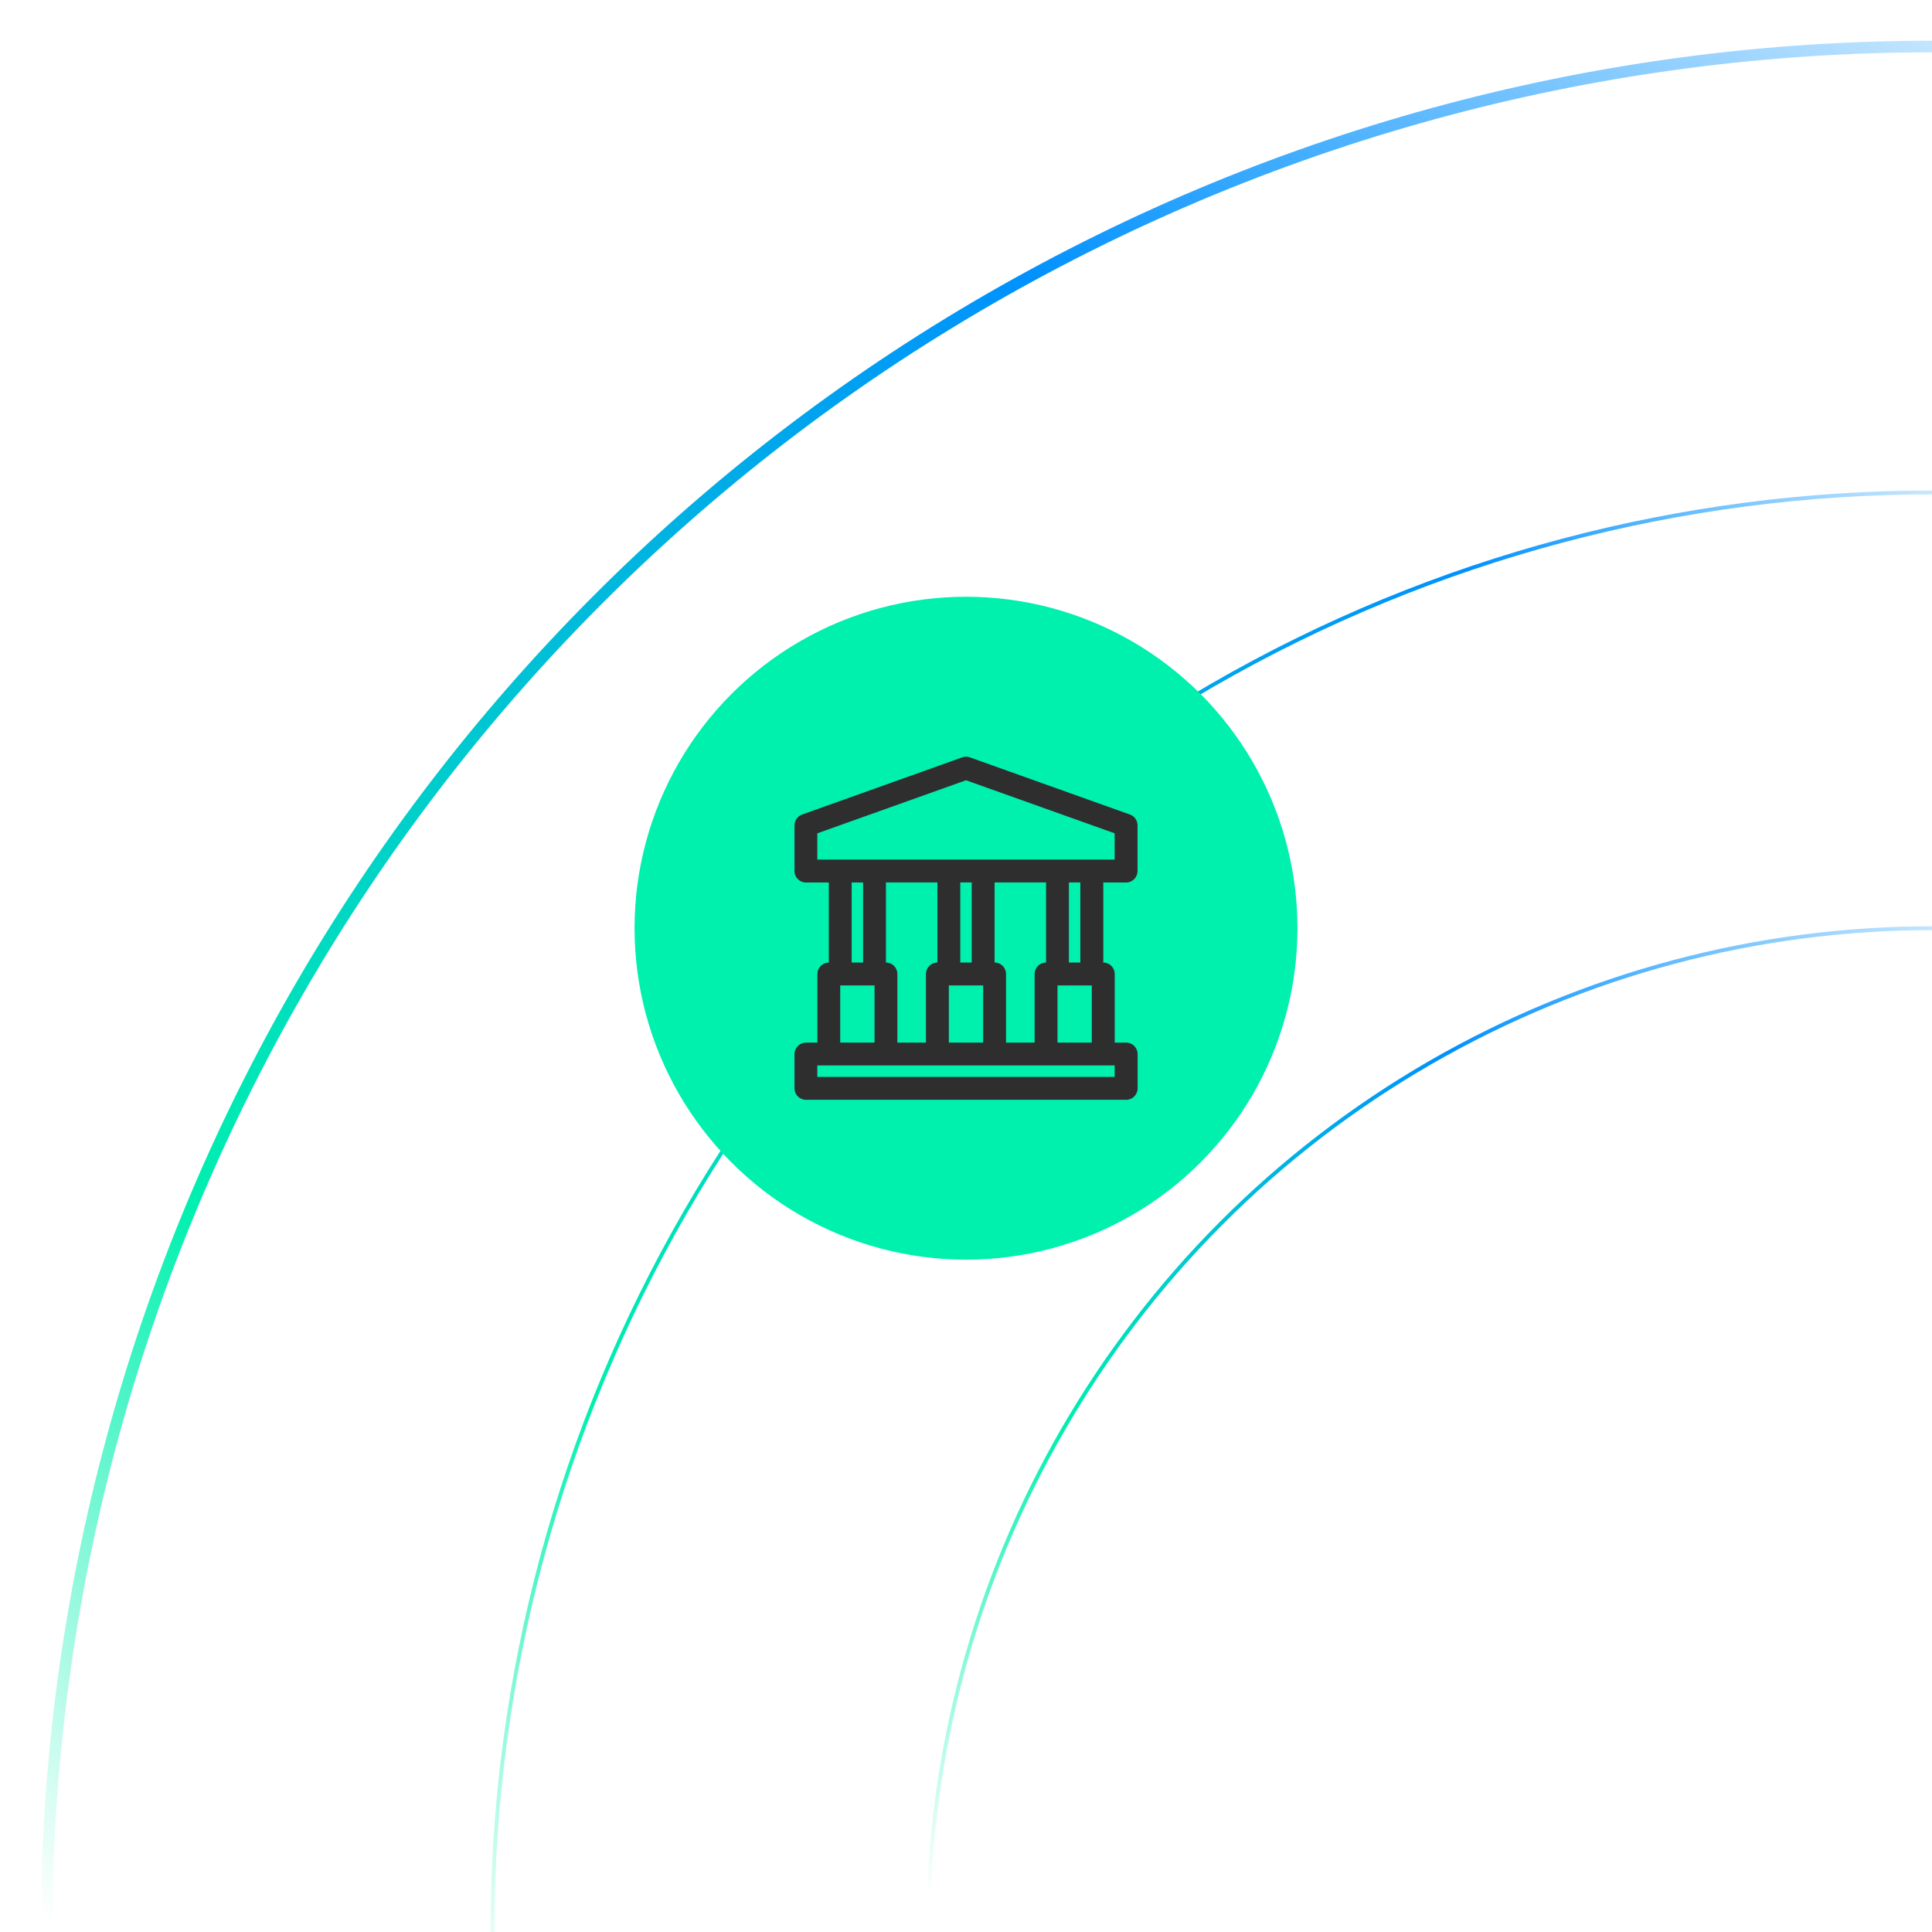<svg xmlns="http://www.w3.org/2000/svg" xmlns:xlink="http://www.w3.org/1999/xlink" id="Capa_1_copia" data-name="Capa 1 copia" viewBox="0 0 500 500"><defs><style>      .cls-1 {        stroke: url(#Degradado_sin_nombre_63);      }      .cls-1, .cls-2, .cls-3 {        fill: none;        stroke-miterlimit: 10;      }      .cls-2 {        stroke: url(#Degradado_sin_nombre_61);      }      .cls-3 {        stroke: url(#Degradado_sin_nombre_73);        stroke-width: 3px;      }      .cls-4 {        fill: #2e2e2e;      }      .cls-5 {        fill: #00f0ae;      }    </style><linearGradient id="Degradado_sin_nombre_73" data-name="Degradado sin nombre 73" x1="153.9" y1="846.1" x2="846.1" y2="153.9" gradientUnits="userSpaceOnUse"><stop offset=".15" stop-color="#00f0af" stop-opacity="0"></stop><stop offset=".31" stop-color="#00f0af"></stop><stop offset=".64" stop-color="#0091fe"></stop><stop offset=".92" stop-color="#0091fe" stop-opacity="0"></stop></linearGradient><linearGradient id="Degradado_sin_nombre_63" data-name="Degradado sin nombre 63" x1="236.21" y1="763.79" x2="763.79" y2="236.21" gradientUnits="userSpaceOnUse"><stop offset=".13" stop-color="#00f0af" stop-opacity="0"></stop><stop offset=".3" stop-color="#00f0af"></stop><stop offset=".72" stop-color="#0091fe"></stop><stop offset=".89" stop-color="#0091fe" stop-opacity="0"></stop></linearGradient><linearGradient id="Degradado_sin_nombre_61" data-name="Degradado sin nombre 61" x1="315.96" y1="684.04" x2="684.04" y2="315.96" gradientUnits="userSpaceOnUse"><stop offset=".16" stop-color="#00f0af" stop-opacity="0"></stop><stop offset=".37" stop-color="#00f0af"></stop><stop offset=".64" stop-color="#0091fe"></stop><stop offset=".92" stop-color="#0091fe" stop-opacity="0"></stop></linearGradient></defs><circle class="cls-3" cx="500" cy="500" r="487.96"></circle><circle class="cls-1" cx="500" cy="500" r="372.56"></circle><circle class="cls-2" cx="500" cy="500" r="259.78"></circle><circle class="cls-5" cx="250" cy="240.22" r="85.78"></circle><path class="cls-4" d="M291.43,228.39c1.63,0,2.96-1.32,2.96-2.96v-11.84c0-1.25-.78-2.36-1.95-2.78l-41.43-14.8c-.65-.24-1.36-.24-2.01,0l-41.43,14.8c-1.17.42-1.95,1.54-1.95,2.78v11.84c0,1.63,1.32,2.96,2.96,2.96h5.92v20.72c-1.63,0-2.96,1.33-2.96,2.96v17.76h-2.96c-1.63,0-2.96,1.33-2.96,2.96v8.88c0,1.63,1.32,2.96,2.96,2.96h82.87c1.63,0,2.96-1.33,2.96-2.96v-8.88c0-1.63-1.33-2.96-2.96-2.96h-2.96v-17.76c0-1.63-1.33-2.96-2.96-2.96v-20.72h5.92ZM211.53,215.66l38.47-13.73,38.47,13.73v6.81h-76.95v-6.81ZM267.76,252.06v17.76h-7.4v-17.76c0-1.63-1.33-2.96-2.96-2.96v-20.72h13.32v20.72c-1.63,0-2.96,1.33-2.96,2.96ZM229.28,249.1v-20.72h13.32v20.72c-1.63,0-2.96,1.33-2.96,2.96v17.76h-7.4v-17.76c0-1.63-1.32-2.96-2.96-2.96ZM248.52,249.1v-20.72h2.96v20.72h-2.96ZM245.56,255.02h8.88v14.8h-8.88v-14.8ZM220.41,228.39h2.96v20.72h-2.96v-20.72ZM217.45,255.02h8.88v14.8h-8.88v-14.8ZM288.47,278.7h-76.95v-2.96h76.95v2.96ZM273.68,269.82v-14.8h8.88v14.8h-8.88ZM279.59,249.1h-2.96v-20.72h2.96v20.72Z"></path></svg>